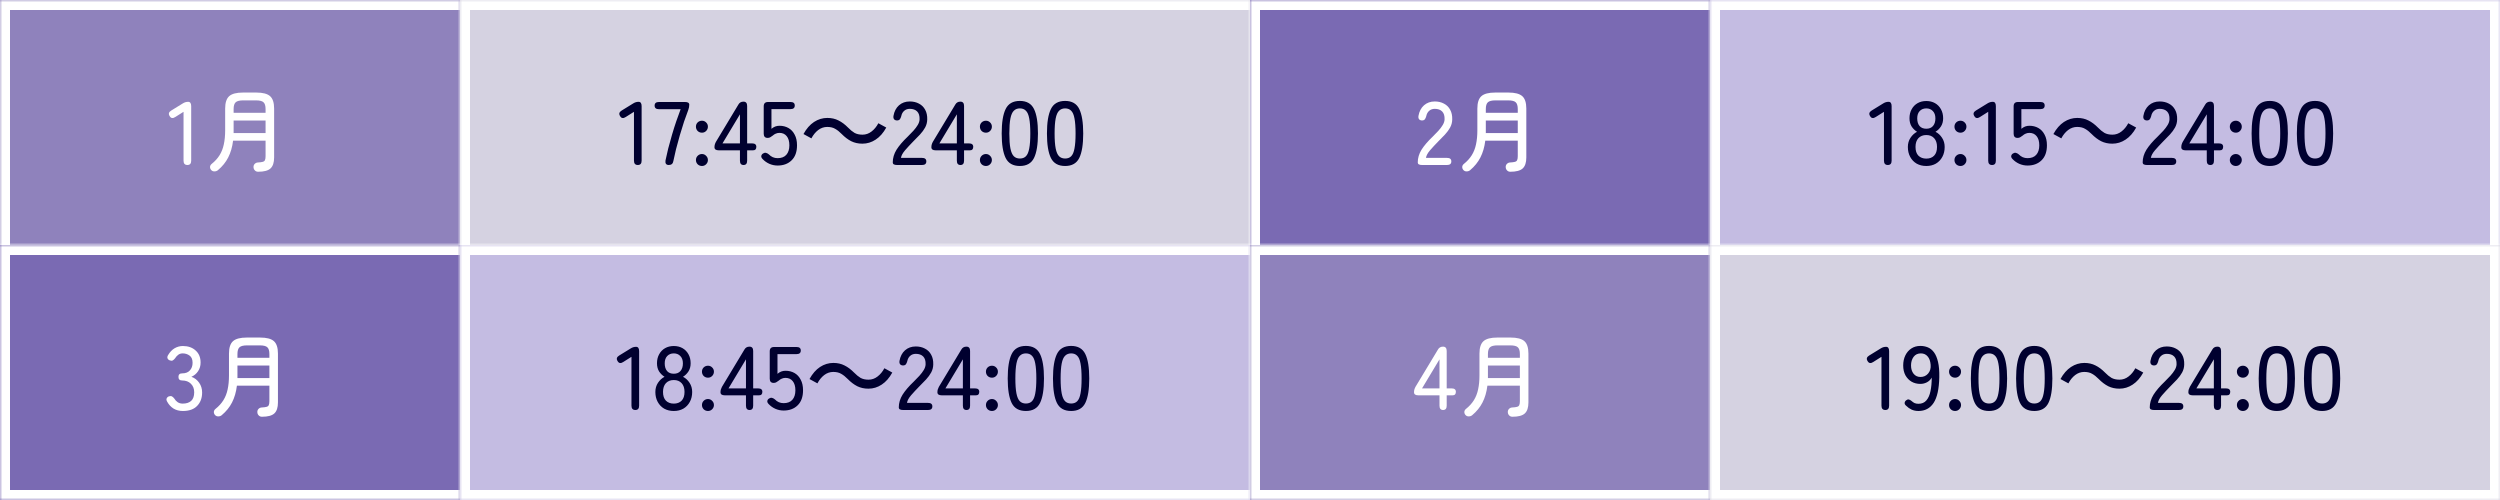 <svg width="500" height="100" viewBox="0 0 500 100" fill="none" xmlns="http://www.w3.org/2000/svg">
<rect x="0" y="0" width="500" height="100" fill="#333333" stroke="none"/>
<mask id="path-1-inside-1_3497_94245" fill="white">
<path d="M0 0H92V51H0V0Z"/>
</mask>
<path d="M0 0H92V51H0V0Z" fill="#8F82BC"/>
<path d="M0 0V-2H-2V0H0ZM0 0V2H92V0V-2H0V0ZM0 51H2V0H0H-2V51H0Z" fill="white" mask="url(#path-1-inside-1_3497_94245)"/>
<path d="M37.482 33C36.966 33 36.708 32.712 36.708 32.136V22.362L35.052 23.406C34.56 23.73 34.188 23.67 33.936 23.226C33.648 22.782 33.75 22.41 34.242 22.11L36.582 20.67C36.906 20.466 37.254 20.364 37.626 20.364C38.034 20.364 38.238 20.652 38.238 21.228V32.136C38.238 32.712 37.986 33 37.482 33ZM51.62 34.35C51.356 34.35 51.14 34.26 50.972 34.08C50.804 33.912 50.714 33.696 50.702 33.432C50.69 33.18 50.768 32.964 50.936 32.784C51.116 32.604 51.326 32.508 51.566 32.496C51.998 32.472 52.322 32.43 52.538 32.37C52.766 32.31 52.916 32.196 52.988 32.028C53.072 31.848 53.114 31.584 53.114 31.236V28.14H46.616C46.46 29.412 46.136 30.528 45.644 31.488C45.164 32.436 44.474 33.288 43.574 34.044C43.382 34.2 43.154 34.278 42.89 34.278C42.638 34.29 42.422 34.2 42.242 34.008C42.074 33.816 41.996 33.6 42.008 33.36C42.032 33.132 42.14 32.94 42.332 32.784C42.992 32.256 43.52 31.674 43.916 31.038C44.312 30.402 44.594 29.682 44.762 28.878C44.942 28.062 45.032 27.126 45.032 26.07V21.714C45.032 20.538 45.302 19.71 45.842 19.23C46.382 18.75 47.3 18.51 48.596 18.51H51.26C52.556 18.51 53.474 18.75 54.014 19.23C54.554 19.71 54.824 20.538 54.824 21.714V31.488C54.824 32.508 54.584 33.24 54.104 33.684C53.624 34.128 52.796 34.35 51.62 34.35ZM46.724 26.61H53.114V24.108H46.724V26.61ZM46.724 22.56H53.114V21.804C53.114 21.156 52.976 20.706 52.7 20.454C52.436 20.202 51.932 20.076 51.188 20.076H48.65C47.918 20.076 47.414 20.202 47.138 20.454C46.862 20.706 46.724 21.156 46.724 21.804V22.56Z" fill="white"/>
<mask id="path-4-inside-2_3497_94245" fill="white">
<path d="M92 0H250V51H92V0Z"/>
</mask>
<path d="M92 0H250V51H92V0Z" fill="#D5D2E1"/>
<path d="M92 0V-2H90V0H92ZM92 0V2H250V0V-2H92V0ZM92 51H94V0H92H90V51H92Z" fill="white" mask="url(#path-4-inside-2_3497_94245)"/>
<path d="M127.568 33C127.052 33 126.794 32.712 126.794 32.136V22.362L125.138 23.406C124.646 23.73 124.274 23.67 124.022 23.226C123.734 22.782 123.836 22.41 124.328 22.11L126.668 20.67C126.992 20.466 127.34 20.364 127.712 20.364C128.12 20.364 128.324 20.652 128.324 21.228V32.136C128.324 32.712 128.072 33 127.568 33ZM133.75 33C133.498 33 133.312 32.922 133.192 32.766C133.084 32.598 133.054 32.37 133.102 32.082C133.246 31.374 133.426 30.582 133.642 29.706C133.87 28.818 134.122 27.906 134.398 26.97C134.674 26.022 134.962 25.11 135.262 24.234C135.562 23.346 135.85 22.548 136.126 21.84H131.788C131.212 21.84 130.924 21.6 130.924 21.12C130.924 20.64 131.212 20.4 131.788 20.4H137.008C137.572 20.4 137.854 20.58 137.854 20.94C137.854 21.288 137.788 21.636 137.656 21.984C137.392 22.656 137.11 23.436 136.81 24.324C136.522 25.2 136.24 26.112 135.964 27.06C135.688 28.008 135.436 28.932 135.208 29.832C134.992 30.72 134.812 31.518 134.668 32.226C134.584 32.742 134.278 33 133.75 33ZM140.393 26.538C140.057 26.538 139.769 26.424 139.529 26.196C139.301 25.956 139.187 25.668 139.187 25.332C139.187 24.996 139.301 24.714 139.529 24.486C139.769 24.258 140.057 24.144 140.393 24.144C140.717 24.144 140.993 24.258 141.221 24.486C141.461 24.714 141.581 24.996 141.581 25.332C141.581 25.668 141.461 25.956 141.221 26.196C140.993 26.424 140.717 26.538 140.393 26.538ZM140.393 33.198C140.057 33.198 139.769 33.084 139.529 32.856C139.301 32.616 139.187 32.334 139.187 32.01C139.187 31.674 139.301 31.392 139.529 31.164C139.769 30.924 140.057 30.804 140.393 30.804C140.717 30.804 140.993 30.924 141.221 31.164C141.461 31.392 141.581 31.674 141.581 32.01C141.581 32.334 141.461 32.616 141.221 32.856C140.993 33.084 140.717 33.198 140.393 33.198ZM148.709 33C148.229 33 147.989 32.712 147.989 32.136V30.066H143.759C143.183 30.066 142.895 29.862 142.895 29.454C142.895 29.238 142.919 29.052 142.967 28.896C143.015 28.728 143.087 28.554 143.183 28.374L147.683 20.904C147.899 20.52 148.235 20.328 148.691 20.328C149.183 20.328 149.429 20.616 149.429 21.192V28.68H150.419C150.983 28.68 151.265 28.908 151.265 29.364C151.265 29.832 151.043 30.066 150.599 30.066H149.429V32.136C149.429 32.712 149.189 33 148.709 33ZM144.497 28.68H147.989V22.866L144.497 28.68ZM155.515 33.108C154.951 33.108 154.405 32.994 153.877 32.766C153.361 32.538 152.911 32.22 152.527 31.812C152.323 31.608 152.233 31.404 152.257 31.2C152.293 30.984 152.413 30.816 152.617 30.696C152.821 30.564 153.013 30.522 153.193 30.57C153.373 30.606 153.565 30.708 153.769 30.876C154.249 31.38 154.831 31.632 155.515 31.632C156.283 31.632 156.865 31.41 157.261 30.966C157.669 30.51 157.873 29.874 157.873 29.058C157.873 28.266 157.693 27.654 157.333 27.222C156.985 26.79 156.499 26.574 155.875 26.574C155.623 26.574 155.377 26.628 155.137 26.736C154.909 26.832 154.723 26.952 154.579 27.096C154.387 27.216 154.219 27.33 154.075 27.438C153.931 27.534 153.751 27.582 153.535 27.582C153.007 27.582 152.743 27.3 152.743 26.736V21.264C152.743 20.688 153.031 20.4 153.607 20.4H158.107C158.671 20.4 158.953 20.634 158.953 21.102C158.953 21.582 158.671 21.822 158.107 21.822H154.291V25.764C154.759 25.356 155.293 25.152 155.893 25.152C156.565 25.152 157.165 25.302 157.693 25.602C158.221 25.902 158.635 26.346 158.935 26.934C159.247 27.51 159.403 28.218 159.403 29.058C159.403 30.366 159.043 31.368 158.323 32.064C157.615 32.76 156.679 33.108 155.515 33.108ZM168.327 26.79C167.895 26.346 167.463 26.004 167.031 25.764C166.611 25.512 166.083 25.386 165.447 25.386C164.787 25.386 164.181 25.596 163.629 26.016C163.089 26.436 162.639 26.988 162.279 27.672L160.695 26.808C161.283 25.74 161.985 24.936 162.801 24.396C163.629 23.856 164.517 23.586 165.465 23.586C166.305 23.586 167.049 23.754 167.697 24.09C168.357 24.414 168.999 24.894 169.623 25.53C170.055 25.974 170.481 26.322 170.901 26.574C171.333 26.814 171.867 26.934 172.503 26.934C173.163 26.934 173.763 26.724 174.303 26.304C174.855 25.884 175.311 25.332 175.671 24.648L177.255 25.512C176.667 26.58 175.959 27.384 175.131 27.924C174.315 28.464 173.433 28.734 172.485 28.734C171.657 28.734 170.913 28.572 170.253 28.248C169.593 27.912 168.951 27.426 168.327 26.79ZM179.415 33C178.839 33 178.551 32.832 178.551 32.496C178.551 31.608 178.803 30.756 179.307 29.94C179.823 29.124 180.567 28.254 181.539 27.33C181.947 26.934 182.325 26.544 182.673 26.16C183.033 25.764 183.327 25.374 183.555 24.99C183.783 24.606 183.903 24.234 183.915 23.874C183.939 23.166 183.777 22.638 183.429 22.29C183.081 21.942 182.589 21.768 181.953 21.768C181.509 21.768 181.137 21.9 180.837 22.164C180.537 22.416 180.339 22.782 180.243 23.262C180.171 23.526 180.075 23.73 179.955 23.874C179.835 24.018 179.649 24.09 179.397 24.09C179.157 24.09 178.965 24.012 178.821 23.856C178.689 23.688 178.647 23.46 178.695 23.172C178.851 22.284 179.217 21.582 179.793 21.066C180.381 20.55 181.101 20.292 181.953 20.292C182.649 20.292 183.261 20.436 183.789 20.724C184.329 21 184.743 21.408 185.031 21.948C185.331 22.488 185.469 23.142 185.445 23.91C185.433 24.474 185.295 25.002 185.031 25.494C184.767 25.974 184.425 26.442 184.005 26.898C183.585 27.354 183.117 27.834 182.601 28.338C182.025 28.926 181.497 29.496 181.017 30.048C180.549 30.588 180.273 31.098 180.189 31.578H184.401C184.977 31.578 185.265 31.812 185.265 32.28C185.265 32.76 184.977 33 184.401 33H179.415ZM192.091 33C191.611 33 191.371 32.712 191.371 32.136V30.066H187.141C186.565 30.066 186.277 29.862 186.277 29.454C186.277 29.238 186.301 29.052 186.349 28.896C186.397 28.728 186.469 28.554 186.565 28.374L191.065 20.904C191.281 20.52 191.617 20.328 192.073 20.328C192.565 20.328 192.811 20.616 192.811 21.192V28.68H193.801C194.365 28.68 194.647 28.908 194.647 29.364C194.647 29.832 194.425 30.066 193.981 30.066H192.811V32.136C192.811 32.712 192.571 33 192.091 33ZM187.879 28.68H191.371V22.866L187.879 28.68ZM197.188 26.538C196.852 26.538 196.564 26.424 196.324 26.196C196.096 25.956 195.982 25.668 195.982 25.332C195.982 24.996 196.096 24.714 196.324 24.486C196.564 24.258 196.852 24.144 197.188 24.144C197.512 24.144 197.788 24.258 198.016 24.486C198.256 24.714 198.376 24.996 198.376 25.332C198.376 25.668 198.256 25.956 198.016 26.196C197.788 26.424 197.512 26.538 197.188 26.538ZM197.188 33.198C196.852 33.198 196.564 33.084 196.324 32.856C196.096 32.616 195.982 32.334 195.982 32.01C195.982 31.674 196.096 31.392 196.324 31.164C196.564 30.924 196.852 30.804 197.188 30.804C197.512 30.804 197.788 30.924 198.016 31.164C198.256 31.392 198.376 31.674 198.376 32.01C198.376 32.334 198.256 32.616 198.016 32.856C197.788 33.084 197.512 33.198 197.188 33.198ZM203.974 33.198C202.606 33.198 201.658 32.664 201.13 31.596C200.602 30.528 200.338 28.896 200.338 26.7C200.338 24.504 200.602 22.872 201.13 21.804C201.658 20.724 202.606 20.184 203.974 20.184C205.33 20.184 206.272 20.724 206.8 21.804C207.328 22.872 207.592 24.504 207.592 26.7C207.592 28.896 207.328 30.528 206.8 31.596C206.272 32.664 205.33 33.198 203.974 33.198ZM203.974 31.704C204.478 31.704 204.88 31.554 205.18 31.254C205.492 30.942 205.714 30.42 205.846 29.688C205.99 28.956 206.062 27.96 206.062 26.7C206.062 25.428 205.99 24.426 205.846 23.694C205.714 22.962 205.492 22.446 205.18 22.146C204.88 21.834 204.478 21.678 203.974 21.678C203.482 21.678 203.08 21.834 202.768 22.146C202.456 22.446 202.228 22.962 202.083 23.694C201.94 24.426 201.868 25.428 201.868 26.7C201.868 27.96 201.94 28.956 202.083 29.688C202.228 30.42 202.456 30.942 202.768 31.254C203.08 31.554 203.482 31.704 203.974 31.704ZM213.026 33.198C211.658 33.198 210.71 32.664 210.182 31.596C209.654 30.528 209.39 28.896 209.39 26.7C209.39 24.504 209.654 22.872 210.182 21.804C210.71 20.724 211.658 20.184 213.026 20.184C214.382 20.184 215.324 20.724 215.852 21.804C216.38 22.872 216.644 24.504 216.644 26.7C216.644 28.896 216.38 30.528 215.852 31.596C215.324 32.664 214.382 33.198 213.026 33.198ZM213.026 31.704C213.53 31.704 213.932 31.554 214.232 31.254C214.544 30.942 214.766 30.42 214.898 29.688C215.042 28.956 215.114 27.96 215.114 26.7C215.114 25.428 215.042 24.426 214.898 23.694C214.766 22.962 214.544 22.446 214.232 22.146C213.932 21.834 213.53 21.678 213.026 21.678C212.534 21.678 212.132 21.834 211.82 22.146C211.508 22.446 211.28 22.962 211.136 23.694C210.992 24.426 210.92 25.428 210.92 26.7C210.92 27.96 210.992 28.956 211.136 29.688C211.28 30.42 211.508 30.942 211.82 31.254C212.132 31.554 212.534 31.704 213.026 31.704Z" fill="#00002F"/>
<mask id="path-7-inside-3_3497_94245" fill="white">
<path d="M250 0H342V51H250V0Z"/>
</mask>
<path d="M250 0H342V51H250V0Z" fill="#7A6AB3"/>
<path d="M250 0V-2H248V0H250ZM250 0V2H342V0V-2H250V0ZM250 51H252V0H250H248V51H250Z" fill="white" mask="url(#path-7-inside-3_3497_94245)"/>
<path d="M284.415 33C283.839 33 283.551 32.832 283.551 32.496C283.551 31.608 283.803 30.756 284.307 29.94C284.823 29.124 285.567 28.254 286.539 27.33C286.947 26.934 287.325 26.544 287.673 26.16C288.033 25.764 288.327 25.374 288.555 24.99C288.783 24.606 288.903 24.234 288.915 23.874C288.939 23.166 288.777 22.638 288.429 22.29C288.081 21.942 287.589 21.768 286.953 21.768C286.509 21.768 286.137 21.9 285.837 22.164C285.537 22.416 285.339 22.782 285.243 23.262C285.171 23.526 285.075 23.73 284.955 23.874C284.835 24.018 284.649 24.09 284.397 24.09C284.157 24.09 283.965 24.012 283.821 23.856C283.689 23.688 283.647 23.46 283.695 23.172C283.851 22.284 284.217 21.582 284.793 21.066C285.381 20.55 286.101 20.292 286.953 20.292C287.649 20.292 288.261 20.436 288.789 20.724C289.329 21 289.743 21.408 290.031 21.948C290.331 22.488 290.469 23.142 290.445 23.91C290.433 24.474 290.295 25.002 290.031 25.494C289.767 25.974 289.425 26.442 289.005 26.898C288.585 27.354 288.117 27.834 287.601 28.338C287.025 28.926 286.497 29.496 286.017 30.048C285.549 30.588 285.273 31.098 285.189 31.578H289.401C289.977 31.578 290.265 31.812 290.265 32.28C290.265 32.76 289.977 33 289.401 33H284.415ZM302.059 34.35C301.795 34.35 301.579 34.26 301.411 34.08C301.243 33.912 301.153 33.696 301.141 33.432C301.129 33.18 301.207 32.964 301.375 32.784C301.555 32.604 301.765 32.508 302.005 32.496C302.437 32.472 302.761 32.43 302.977 32.37C303.205 32.31 303.355 32.196 303.427 32.028C303.511 31.848 303.553 31.584 303.553 31.236V28.14H297.055C296.899 29.412 296.575 30.528 296.083 31.488C295.603 32.436 294.913 33.288 294.013 34.044C293.821 34.2 293.593 34.278 293.329 34.278C293.077 34.29 292.861 34.2 292.681 34.008C292.513 33.816 292.435 33.6 292.447 33.36C292.471 33.132 292.579 32.94 292.771 32.784C293.431 32.256 293.959 31.674 294.355 31.038C294.751 30.402 295.033 29.682 295.201 28.878C295.381 28.062 295.471 27.126 295.471 26.07V21.714C295.471 20.538 295.741 19.71 296.281 19.23C296.821 18.75 297.739 18.51 299.035 18.51H301.699C302.995 18.51 303.913 18.75 304.453 19.23C304.993 19.71 305.263 20.538 305.263 21.714V31.488C305.263 32.508 305.023 33.24 304.543 33.684C304.063 34.128 303.235 34.35 302.059 34.35ZM297.163 26.61H303.553V24.108H297.163V26.61ZM297.163 22.56H303.553V21.804C303.553 21.156 303.415 20.706 303.139 20.454C302.875 20.202 302.371 20.076 301.627 20.076H299.089C298.357 20.076 297.853 20.202 297.577 20.454C297.301 20.706 297.163 21.156 297.163 21.804V22.56Z" fill="white"/>
<mask id="path-10-inside-4_3497_94245" fill="white">
<path d="M342 0H500V51H342V0Z"/>
</mask>
<path d="M342 0H500V51H342V0Z" fill="#C4BCE2"/>
<path d="M342 0V-2H340V0H342ZM500 0H502V-2H500V0ZM342 0V2H500V0V-2H342V0ZM500 0H498V51H500H502V0H500ZM342 51H344V0H342H340V51H342Z" fill="white" mask="url(#path-10-inside-4_3497_94245)"/>
<path d="M377.568 33C377.052 33 376.794 32.712 376.794 32.136V22.362L375.138 23.406C374.646 23.73 374.274 23.67 374.022 23.226C373.734 22.782 373.836 22.41 374.328 22.11L376.668 20.67C376.992 20.466 377.34 20.364 377.712 20.364C378.12 20.364 378.324 20.652 378.324 21.228V32.136C378.324 32.712 378.072 33 377.568 33ZM385.262 33.198C384.542 33.198 383.9 33.042 383.336 32.73C382.784 32.406 382.352 31.956 382.04 31.38C381.728 30.804 381.572 30.144 381.572 29.4C381.572 28.704 381.746 28.092 382.094 27.564C382.454 27.024 382.892 26.622 383.408 26.358C382.964 26.082 382.598 25.722 382.31 25.278C382.034 24.822 381.896 24.282 381.896 23.658C381.896 22.974 382.04 22.374 382.328 21.858C382.616 21.33 383.012 20.922 383.516 20.634C384.02 20.346 384.602 20.202 385.262 20.202C385.922 20.202 386.504 20.346 387.008 20.634C387.512 20.922 387.908 21.33 388.196 21.858C388.484 22.374 388.628 22.974 388.628 23.658C388.628 24.282 388.484 24.822 388.196 25.278C387.908 25.722 387.542 26.082 387.098 26.358C387.626 26.622 388.064 27.024 388.412 27.564C388.76 28.092 388.934 28.704 388.934 29.4C388.934 30.144 388.778 30.804 388.466 31.38C388.154 31.956 387.722 32.406 387.17 32.73C386.618 33.042 385.982 33.198 385.262 33.198ZM385.262 31.722C385.922 31.722 386.444 31.524 386.828 31.128C387.212 30.732 387.404 30.15 387.404 29.382C387.404 28.638 387.212 28.056 386.828 27.636C386.444 27.216 385.922 27.006 385.262 27.006C384.602 27.006 384.074 27.216 383.678 27.636C383.294 28.056 383.102 28.638 383.102 29.382C383.102 30.15 383.294 30.732 383.678 31.128C384.074 31.524 384.602 31.722 385.262 31.722ZM385.262 25.746C385.838 25.746 386.282 25.566 386.594 25.206C386.918 24.834 387.08 24.324 387.08 23.676C387.08 23.04 386.906 22.548 386.558 22.2C386.222 21.852 385.79 21.678 385.262 21.678C384.722 21.678 384.284 21.852 383.948 22.2C383.612 22.548 383.444 23.04 383.444 23.676C383.444 24.324 383.6 24.834 383.912 25.206C384.224 25.566 384.674 25.746 385.262 25.746ZM392.098 26.538C391.762 26.538 391.474 26.424 391.234 26.196C391.006 25.956 390.892 25.668 390.892 25.332C390.892 24.996 391.006 24.714 391.234 24.486C391.474 24.258 391.762 24.144 392.098 24.144C392.422 24.144 392.698 24.258 392.926 24.486C393.166 24.714 393.286 24.996 393.286 25.332C393.286 25.668 393.166 25.956 392.926 26.196C392.698 26.424 392.422 26.538 392.098 26.538ZM392.098 33.198C391.762 33.198 391.474 33.084 391.234 32.856C391.006 32.616 390.892 32.334 390.892 32.01C390.892 31.674 391.006 31.392 391.234 31.164C391.474 30.924 391.762 30.804 392.098 30.804C392.422 30.804 392.698 30.924 392.926 31.164C393.166 31.392 393.286 31.674 393.286 32.01C393.286 32.334 393.166 32.616 392.926 32.856C392.698 33.084 392.422 33.198 392.098 33.198ZM398.416 33C397.9 33 397.642 32.712 397.642 32.136V22.362L395.986 23.406C395.494 23.73 395.122 23.67 394.87 23.226C394.582 22.782 394.684 22.41 395.176 22.11L397.516 20.67C397.84 20.466 398.188 20.364 398.56 20.364C398.968 20.364 399.172 20.652 399.172 21.228V32.136C399.172 32.712 398.92 33 398.416 33ZM405.498 33.108C404.934 33.108 404.388 32.994 403.86 32.766C403.344 32.538 402.894 32.22 402.51 31.812C402.306 31.608 402.216 31.404 402.24 31.2C402.276 30.984 402.396 30.816 402.6 30.696C402.804 30.564 402.996 30.522 403.176 30.57C403.356 30.606 403.548 30.708 403.752 30.876C404.232 31.38 404.814 31.632 405.498 31.632C406.266 31.632 406.848 31.41 407.244 30.966C407.652 30.51 407.856 29.874 407.856 29.058C407.856 28.266 407.676 27.654 407.316 27.222C406.968 26.79 406.482 26.574 405.858 26.574C405.606 26.574 405.36 26.628 405.12 26.736C404.892 26.832 404.706 26.952 404.562 27.096C404.37 27.216 404.202 27.33 404.058 27.438C403.914 27.534 403.734 27.582 403.518 27.582C402.99 27.582 402.726 27.3 402.726 26.736V21.264C402.726 20.688 403.014 20.4 403.59 20.4H408.09C408.654 20.4 408.936 20.634 408.936 21.102C408.936 21.582 408.654 21.822 408.09 21.822H404.274V25.764C404.742 25.356 405.276 25.152 405.876 25.152C406.548 25.152 407.148 25.302 407.676 25.602C408.204 25.902 408.618 26.346 408.918 26.934C409.23 27.51 409.386 28.218 409.386 29.058C409.386 30.366 409.026 31.368 408.306 32.064C407.598 32.76 406.662 33.108 405.498 33.108ZM418.309 26.79C417.877 26.346 417.445 26.004 417.013 25.764C416.593 25.512 416.065 25.386 415.429 25.386C414.769 25.386 414.163 25.596 413.611 26.016C413.071 26.436 412.621 26.988 412.261 27.672L410.677 26.808C411.265 25.74 411.967 24.936 412.783 24.396C413.611 23.856 414.499 23.586 415.447 23.586C416.287 23.586 417.031 23.754 417.679 24.09C418.339 24.414 418.981 24.894 419.605 25.53C420.037 25.974 420.463 26.322 420.883 26.574C421.315 26.814 421.849 26.934 422.485 26.934C423.145 26.934 423.745 26.724 424.285 26.304C424.837 25.884 425.293 25.332 425.653 24.648L427.237 25.512C426.649 26.58 425.941 27.384 425.113 27.924C424.297 28.464 423.415 28.734 422.467 28.734C421.639 28.734 420.895 28.572 420.235 28.248C419.575 27.912 418.933 27.426 418.309 26.79ZM429.397 33C428.821 33 428.533 32.832 428.533 32.496C428.533 31.608 428.785 30.756 429.289 29.94C429.805 29.124 430.549 28.254 431.521 27.33C431.929 26.934 432.307 26.544 432.655 26.16C433.015 25.764 433.309 25.374 433.537 24.99C433.765 24.606 433.885 24.234 433.897 23.874C433.921 23.166 433.759 22.638 433.411 22.29C433.063 21.942 432.571 21.768 431.935 21.768C431.491 21.768 431.119 21.9 430.819 22.164C430.519 22.416 430.321 22.782 430.225 23.262C430.153 23.526 430.057 23.73 429.937 23.874C429.817 24.018 429.631 24.09 429.379 24.09C429.139 24.09 428.947 24.012 428.803 23.856C428.671 23.688 428.629 23.46 428.677 23.172C428.833 22.284 429.199 21.582 429.775 21.066C430.363 20.55 431.083 20.292 431.935 20.292C432.631 20.292 433.243 20.436 433.771 20.724C434.311 21 434.725 21.408 435.013 21.948C435.313 22.488 435.451 23.142 435.427 23.91C435.415 24.474 435.277 25.002 435.013 25.494C434.749 25.974 434.407 26.442 433.987 26.898C433.567 27.354 433.099 27.834 432.583 28.338C432.007 28.926 431.479 29.496 430.999 30.048C430.531 30.588 430.255 31.098 430.171 31.578H434.383C434.959 31.578 435.247 31.812 435.247 32.28C435.247 32.76 434.959 33 434.383 33H429.397ZM442.074 33C441.594 33 441.354 32.712 441.354 32.136V30.066H437.124C436.548 30.066 436.26 29.862 436.26 29.454C436.26 29.238 436.284 29.052 436.332 28.896C436.38 28.728 436.452 28.554 436.548 28.374L441.048 20.904C441.264 20.52 441.6 20.328 442.056 20.328C442.548 20.328 442.794 20.616 442.794 21.192V28.68H443.784C444.348 28.68 444.63 28.908 444.63 29.364C444.63 29.832 444.408 30.066 443.964 30.066H442.794V32.136C442.794 32.712 442.554 33 442.074 33ZM437.862 28.68H441.354V22.866L437.862 28.68ZM447.17 26.538C446.834 26.538 446.546 26.424 446.306 26.196C446.078 25.956 445.964 25.668 445.964 25.332C445.964 24.996 446.078 24.714 446.306 24.486C446.546 24.258 446.834 24.144 447.17 24.144C447.494 24.144 447.77 24.258 447.998 24.486C448.238 24.714 448.358 24.996 448.358 25.332C448.358 25.668 448.238 25.956 447.998 26.196C447.77 26.424 447.494 26.538 447.17 26.538ZM447.17 33.198C446.834 33.198 446.546 33.084 446.306 32.856C446.078 32.616 445.964 32.334 445.964 32.01C445.964 31.674 446.078 31.392 446.306 31.164C446.546 30.924 446.834 30.804 447.17 30.804C447.494 30.804 447.77 30.924 447.998 31.164C448.238 31.392 448.358 31.674 448.358 32.01C448.358 32.334 448.238 32.616 447.998 32.856C447.77 33.084 447.494 33.198 447.17 33.198ZM453.956 33.198C452.588 33.198 451.64 32.664 451.112 31.596C450.584 30.528 450.32 28.896 450.32 26.7C450.32 24.504 450.584 22.872 451.112 21.804C451.64 20.724 452.588 20.184 453.956 20.184C455.312 20.184 456.254 20.724 456.782 21.804C457.31 22.872 457.574 24.504 457.574 26.7C457.574 28.896 457.31 30.528 456.782 31.596C456.254 32.664 455.312 33.198 453.956 33.198ZM453.956 31.704C454.46 31.704 454.862 31.554 455.162 31.254C455.474 30.942 455.696 30.42 455.828 29.688C455.972 28.956 456.044 27.96 456.044 26.7C456.044 25.428 455.972 24.426 455.828 23.694C455.696 22.962 455.474 22.446 455.162 22.146C454.862 21.834 454.46 21.678 453.956 21.678C453.464 21.678 453.062 21.834 452.75 22.146C452.438 22.446 452.21 22.962 452.066 23.694C451.922 24.426 451.85 25.428 451.85 26.7C451.85 27.96 451.922 28.956 452.066 29.688C452.21 30.42 452.438 30.942 452.75 31.254C453.062 31.554 453.464 31.704 453.956 31.704ZM463.009 33.198C461.641 33.198 460.693 32.664 460.165 31.596C459.637 30.528 459.373 28.896 459.373 26.7C459.373 24.504 459.637 22.872 460.165 21.804C460.693 20.724 461.641 20.184 463.009 20.184C464.365 20.184 465.307 20.724 465.835 21.804C466.363 22.872 466.627 24.504 466.627 26.7C466.627 28.896 466.363 30.528 465.835 31.596C465.307 32.664 464.365 33.198 463.009 33.198ZM463.009 31.704C463.513 31.704 463.915 31.554 464.215 31.254C464.527 30.942 464.749 30.42 464.881 29.688C465.025 28.956 465.097 27.96 465.097 26.7C465.097 25.428 465.025 24.426 464.881 23.694C464.749 22.962 464.527 22.446 464.215 22.146C463.915 21.834 463.513 21.678 463.009 21.678C462.517 21.678 462.115 21.834 461.803 22.146C461.491 22.446 461.263 22.962 461.119 23.694C460.975 24.426 460.903 25.428 460.903 26.7C460.903 27.96 460.975 28.956 461.119 29.688C461.263 30.42 461.491 30.942 461.803 31.254C462.115 31.554 462.517 31.704 463.009 31.704Z" fill="#00002F"/>
<mask id="path-13-inside-5_3497_94245" fill="white">
<path d="M0 49H92V100H0V49Z"/>
</mask>
<path d="M0 49H92V100H0V49Z" fill="#7A6AB3"/>
<path d="M0 49V47H-2V49H0ZM0 100H-2V102H0V100ZM0 49V51H92V49V47H0V49ZM92 100V98H0V100V102H92V100ZM0 100H2V49H0H-2V100H0Z" fill="white" mask="url(#path-13-inside-5_3497_94245)"/>
<path d="M36.573 82.198C35.865 82.198 35.241 82.036 34.701 81.712C34.173 81.376 33.753 80.92 33.441 80.344C33.285 80.08 33.249 79.858 33.333 79.678C33.417 79.486 33.573 79.348 33.801 79.264C34.041 79.192 34.239 79.198 34.395 79.282C34.551 79.366 34.707 79.51 34.863 79.714C35.031 80.002 35.253 80.242 35.529 80.434C35.817 80.626 36.153 80.722 36.537 80.722C37.257 80.722 37.821 80.542 38.229 80.182C38.637 79.81 38.841 79.234 38.841 78.454C38.841 77.746 38.619 77.176 38.175 76.744C37.743 76.312 37.161 76.096 36.429 76.096C35.937 76.096 35.691 75.856 35.691 75.376C35.691 74.908 35.937 74.674 36.429 74.674C37.113 74.674 37.629 74.476 37.977 74.08C38.337 73.684 38.517 73.18 38.517 72.568C38.517 71.884 38.313 71.398 37.905 71.11C37.509 70.822 37.053 70.678 36.537 70.678C36.189 70.678 35.889 70.774 35.637 70.966C35.385 71.158 35.175 71.392 35.007 71.668C34.851 71.872 34.689 72.016 34.521 72.1C34.365 72.172 34.167 72.16 33.927 72.064C33.699 71.968 33.555 71.824 33.495 71.632C33.435 71.44 33.483 71.224 33.639 70.984C33.987 70.396 34.413 69.952 34.917 69.652C35.433 69.352 35.985 69.202 36.573 69.202C37.629 69.202 38.481 69.502 39.129 70.102C39.789 70.69 40.119 71.494 40.119 72.514C40.119 73.162 39.951 73.738 39.615 74.242C39.279 74.746 38.835 75.118 38.283 75.358C38.919 75.586 39.435 75.982 39.831 76.546C40.227 77.11 40.425 77.764 40.425 78.508C40.425 79.6 40.095 80.488 39.435 81.172C38.787 81.856 37.833 82.198 36.573 82.198ZM52.385 83.35C52.121 83.35 51.905 83.26 51.737 83.08C51.569 82.912 51.479 82.696 51.467 82.432C51.455 82.18 51.533 81.964 51.701 81.784C51.881 81.604 52.091 81.508 52.331 81.496C52.763 81.472 53.087 81.43 53.303 81.37C53.531 81.31 53.681 81.196 53.753 81.028C53.837 80.848 53.879 80.584 53.879 80.236V77.14H47.381C47.225 78.412 46.901 79.528 46.409 80.488C45.929 81.436 45.239 82.288 44.339 83.044C44.147 83.2 43.919 83.278 43.655 83.278C43.403 83.29 43.187 83.2 43.007 83.008C42.839 82.816 42.761 82.6 42.773 82.36C42.797 82.132 42.905 81.94 43.097 81.784C43.757 81.256 44.285 80.674 44.681 80.038C45.077 79.402 45.359 78.682 45.527 77.878C45.707 77.062 45.797 76.126 45.797 75.07V70.714C45.797 69.538 46.067 68.71 46.607 68.23C47.147 67.75 48.065 67.51 49.361 67.51H52.025C53.321 67.51 54.239 67.75 54.779 68.23C55.319 68.71 55.589 69.538 55.589 70.714V80.488C55.589 81.508 55.349 82.24 54.869 82.684C54.389 83.128 53.561 83.35 52.385 83.35ZM47.489 75.61H53.879V73.108H47.489V75.61ZM47.489 71.56H53.879V70.804C53.879 70.156 53.741 69.706 53.465 69.454C53.201 69.202 52.697 69.076 51.953 69.076H49.415C48.683 69.076 48.179 69.202 47.903 69.454C47.627 69.706 47.489 70.156 47.489 70.804V71.56Z" fill="white"/>
<mask id="path-16-inside-6_3497_94245" fill="white">
<path d="M92 49H250V100H92V49Z"/>
</mask>
<path d="M92 49H250V100H92V49Z" fill="#C4BCE2"/>
<path d="M92 49V47H90V49H92ZM92 100H90V102H92V100ZM92 49V51H250V49V47H92V49ZM250 100V98H92V100V102H250V100ZM92 100H94V49H92H90V100H92Z" fill="white" mask="url(#path-16-inside-6_3497_94245)"/>
<path d="M127.068 82C126.552 82 126.294 81.712 126.294 81.136V71.362L124.638 72.406C124.146 72.73 123.774 72.67 123.522 72.226C123.234 71.782 123.336 71.41 123.828 71.11L126.168 69.67C126.492 69.466 126.84 69.364 127.212 69.364C127.62 69.364 127.824 69.652 127.824 70.228V81.136C127.824 81.712 127.572 82 127.068 82ZM134.762 82.198C134.042 82.198 133.4 82.042 132.836 81.73C132.284 81.406 131.852 80.956 131.54 80.38C131.228 79.804 131.072 79.144 131.072 78.4C131.072 77.704 131.246 77.092 131.594 76.564C131.954 76.024 132.392 75.622 132.908 75.358C132.464 75.082 132.098 74.722 131.81 74.278C131.534 73.822 131.396 73.282 131.396 72.658C131.396 71.974 131.54 71.374 131.828 70.858C132.116 70.33 132.512 69.922 133.016 69.634C133.52 69.346 134.102 69.202 134.762 69.202C135.422 69.202 136.004 69.346 136.508 69.634C137.012 69.922 137.408 70.33 137.696 70.858C137.984 71.374 138.128 71.974 138.128 72.658C138.128 73.282 137.984 73.822 137.696 74.278C137.408 74.722 137.042 75.082 136.598 75.358C137.126 75.622 137.564 76.024 137.912 76.564C138.26 77.092 138.434 77.704 138.434 78.4C138.434 79.144 138.278 79.804 137.966 80.38C137.654 80.956 137.222 81.406 136.67 81.73C136.118 82.042 135.482 82.198 134.762 82.198ZM134.762 80.722C135.422 80.722 135.944 80.524 136.328 80.128C136.712 79.732 136.904 79.15 136.904 78.382C136.904 77.638 136.712 77.056 136.328 76.636C135.944 76.216 135.422 76.006 134.762 76.006C134.102 76.006 133.574 76.216 133.178 76.636C132.794 77.056 132.602 77.638 132.602 78.382C132.602 79.15 132.794 79.732 133.178 80.128C133.574 80.524 134.102 80.722 134.762 80.722ZM134.762 74.746C135.338 74.746 135.782 74.566 136.094 74.206C136.418 73.834 136.58 73.324 136.58 72.676C136.58 72.04 136.406 71.548 136.058 71.2C135.722 70.852 135.29 70.678 134.762 70.678C134.222 70.678 133.784 70.852 133.448 71.2C133.112 71.548 132.944 72.04 132.944 72.676C132.944 73.324 133.1 73.834 133.412 74.206C133.724 74.566 134.174 74.746 134.762 74.746ZM141.598 75.538C141.262 75.538 140.974 75.424 140.734 75.196C140.506 74.956 140.392 74.668 140.392 74.332C140.392 73.996 140.506 73.714 140.734 73.486C140.974 73.258 141.262 73.144 141.598 73.144C141.922 73.144 142.198 73.258 142.426 73.486C142.666 73.714 142.786 73.996 142.786 74.332C142.786 74.668 142.666 74.956 142.426 75.196C142.198 75.424 141.922 75.538 141.598 75.538ZM141.598 82.198C141.262 82.198 140.974 82.084 140.734 81.856C140.506 81.616 140.392 81.334 140.392 81.01C140.392 80.674 140.506 80.392 140.734 80.164C140.974 79.924 141.262 79.804 141.598 79.804C141.922 79.804 142.198 79.924 142.426 80.164C142.666 80.392 142.786 80.674 142.786 81.01C142.786 81.334 142.666 81.616 142.426 81.856C142.198 82.084 141.922 82.198 141.598 82.198ZM149.914 82C149.434 82 149.194 81.712 149.194 81.136V79.066H144.964C144.388 79.066 144.1 78.862 144.1 78.454C144.1 78.238 144.124 78.052 144.172 77.896C144.22 77.728 144.292 77.554 144.388 77.374L148.888 69.904C149.104 69.52 149.44 69.328 149.896 69.328C150.388 69.328 150.634 69.616 150.634 70.192V77.68H151.624C152.188 77.68 152.47 77.908 152.47 78.364C152.47 78.832 152.248 79.066 151.804 79.066H150.634V81.136C150.634 81.712 150.394 82 149.914 82ZM145.702 77.68H149.194V71.866L145.702 77.68ZM156.72 82.108C156.156 82.108 155.61 81.994 155.082 81.766C154.566 81.538 154.116 81.22 153.732 80.812C153.528 80.608 153.438 80.404 153.462 80.2C153.498 79.984 153.618 79.816 153.822 79.696C154.026 79.564 154.218 79.522 154.398 79.57C154.578 79.606 154.77 79.708 154.974 79.876C155.454 80.38 156.036 80.632 156.72 80.632C157.488 80.632 158.07 80.41 158.466 79.966C158.874 79.51 159.078 78.874 159.078 78.058C159.078 77.266 158.898 76.654 158.538 76.222C158.19 75.79 157.704 75.574 157.08 75.574C156.828 75.574 156.582 75.628 156.342 75.736C156.114 75.832 155.928 75.952 155.784 76.096C155.592 76.216 155.424 76.33 155.28 76.438C155.136 76.534 154.956 76.582 154.74 76.582C154.212 76.582 153.948 76.3 153.948 75.736V70.264C153.948 69.688 154.236 69.4 154.812 69.4H159.312C159.876 69.4 160.158 69.634 160.158 70.102C160.158 70.582 159.876 70.822 159.312 70.822H155.496V74.764C155.964 74.356 156.498 74.152 157.098 74.152C157.77 74.152 158.37 74.302 158.898 74.602C159.426 74.902 159.84 75.346 160.14 75.934C160.452 76.51 160.608 77.218 160.608 78.058C160.608 79.366 160.248 80.368 159.528 81.064C158.82 81.76 157.884 82.108 156.72 82.108ZM169.532 75.79C169.1 75.346 168.668 75.004 168.236 74.764C167.816 74.512 167.288 74.386 166.652 74.386C165.992 74.386 165.386 74.596 164.834 75.016C164.294 75.436 163.844 75.988 163.484 76.672L161.9 75.808C162.488 74.74 163.19 73.936 164.006 73.396C164.834 72.856 165.722 72.586 166.67 72.586C167.51 72.586 168.254 72.754 168.902 73.09C169.562 73.414 170.204 73.894 170.828 74.53C171.26 74.974 171.686 75.322 172.106 75.574C172.538 75.814 173.072 75.934 173.708 75.934C174.368 75.934 174.968 75.724 175.508 75.304C176.06 74.884 176.516 74.332 176.876 73.648L178.46 74.512C177.872 75.58 177.164 76.384 176.336 76.924C175.52 77.464 174.638 77.734 173.69 77.734C172.862 77.734 172.118 77.572 171.458 77.248C170.798 76.912 170.156 76.426 169.532 75.79ZM180.62 82C180.044 82 179.756 81.832 179.756 81.496C179.756 80.608 180.008 79.756 180.512 78.94C181.028 78.124 181.772 77.254 182.744 76.33C183.152 75.934 183.53 75.544 183.878 75.16C184.238 74.764 184.532 74.374 184.76 73.99C184.988 73.606 185.108 73.234 185.12 72.874C185.144 72.166 184.982 71.638 184.634 71.29C184.286 70.942 183.794 70.768 183.158 70.768C182.714 70.768 182.342 70.9 182.042 71.164C181.742 71.416 181.544 71.782 181.448 72.262C181.376 72.526 181.28 72.73 181.16 72.874C181.04 73.018 180.854 73.09 180.602 73.09C180.362 73.09 180.17 73.012 180.026 72.856C179.894 72.688 179.852 72.46 179.9 72.172C180.056 71.284 180.422 70.582 180.998 70.066C181.586 69.55 182.306 69.292 183.158 69.292C183.854 69.292 184.466 69.436 184.994 69.724C185.534 70 185.948 70.408 186.236 70.948C186.536 71.488 186.674 72.142 186.65 72.91C186.638 73.474 186.5 74.002 186.236 74.494C185.972 74.974 185.63 75.442 185.21 75.898C184.79 76.354 184.322 76.834 183.806 77.338C183.23 77.926 182.702 78.496 182.222 79.048C181.754 79.588 181.478 80.098 181.394 80.578H185.606C186.182 80.578 186.47 80.812 186.47 81.28C186.47 81.76 186.182 82 185.606 82H180.62ZM193.296 82C192.816 82 192.576 81.712 192.576 81.136V79.066H188.346C187.77 79.066 187.482 78.862 187.482 78.454C187.482 78.238 187.506 78.052 187.554 77.896C187.602 77.728 187.674 77.554 187.77 77.374L192.27 69.904C192.486 69.52 192.822 69.328 193.278 69.328C193.77 69.328 194.016 69.616 194.016 70.192V77.68H195.006C195.57 77.68 195.852 77.908 195.852 78.364C195.852 78.832 195.63 79.066 195.186 79.066H194.016V81.136C194.016 81.712 193.776 82 193.296 82ZM189.084 77.68H192.576V71.866L189.084 77.68ZM198.393 75.538C198.057 75.538 197.769 75.424 197.529 75.196C197.301 74.956 197.187 74.668 197.187 74.332C197.187 73.996 197.301 73.714 197.529 73.486C197.769 73.258 198.057 73.144 198.393 73.144C198.717 73.144 198.993 73.258 199.221 73.486C199.461 73.714 199.581 73.996 199.581 74.332C199.581 74.668 199.461 74.956 199.221 75.196C198.993 75.424 198.717 75.538 198.393 75.538ZM198.393 82.198C198.057 82.198 197.769 82.084 197.529 81.856C197.301 81.616 197.187 81.334 197.187 81.01C197.187 80.674 197.301 80.392 197.529 80.164C197.769 79.924 198.057 79.804 198.393 79.804C198.717 79.804 198.993 79.924 199.221 80.164C199.461 80.392 199.581 80.674 199.581 81.01C199.581 81.334 199.461 81.616 199.221 81.856C198.993 82.084 198.717 82.198 198.393 82.198ZM205.179 82.198C203.811 82.198 202.863 81.664 202.335 80.596C201.807 79.528 201.543 77.896 201.543 75.7C201.543 73.504 201.807 71.872 202.335 70.804C202.863 69.724 203.811 69.184 205.179 69.184C206.535 69.184 207.477 69.724 208.005 70.804C208.533 71.872 208.797 73.504 208.797 75.7C208.797 77.896 208.533 79.528 208.005 80.596C207.477 81.664 206.535 82.198 205.179 82.198ZM205.179 80.704C205.683 80.704 206.085 80.554 206.385 80.254C206.697 79.942 206.919 79.42 207.051 78.688C207.195 77.956 207.267 76.96 207.267 75.7C207.267 74.428 207.195 73.426 207.051 72.694C206.919 71.962 206.697 71.446 206.385 71.146C206.085 70.834 205.683 70.678 205.179 70.678C204.687 70.678 204.285 70.834 203.973 71.146C203.661 71.446 203.433 71.962 203.289 72.694C203.145 73.426 203.073 74.428 203.073 75.7C203.073 76.96 203.145 77.956 203.289 78.688C203.433 79.42 203.661 79.942 203.973 80.254C204.285 80.554 204.687 80.704 205.179 80.704ZM214.231 82.198C212.863 82.198 211.915 81.664 211.387 80.596C210.859 79.528 210.595 77.896 210.595 75.7C210.595 73.504 210.859 71.872 211.387 70.804C211.915 69.724 212.863 69.184 214.231 69.184C215.587 69.184 216.529 69.724 217.057 70.804C217.585 71.872 217.849 73.504 217.849 75.7C217.849 77.896 217.585 79.528 217.057 80.596C216.529 81.664 215.587 82.198 214.231 82.198ZM214.231 80.704C214.735 80.704 215.137 80.554 215.437 80.254C215.749 79.942 215.971 79.42 216.103 78.688C216.247 77.956 216.319 76.96 216.319 75.7C216.319 74.428 216.247 73.426 216.103 72.694C215.971 71.962 215.749 71.446 215.437 71.146C215.137 70.834 214.735 70.678 214.231 70.678C213.739 70.678 213.337 70.834 213.025 71.146C212.713 71.446 212.485 71.962 212.341 72.694C212.197 73.426 212.125 74.428 212.125 75.7C212.125 76.96 212.197 77.956 212.341 78.688C212.485 79.42 212.713 79.942 213.025 80.254C213.337 80.554 213.739 80.704 214.231 80.704Z" fill="#00002F"/>
<mask id="path-19-inside-7_3497_94245" fill="white">
<path d="M250 49H342V100H250V49Z"/>
</mask>
<path d="M250 49H342V100H250V49Z" fill="#8F82BC"/>
<path d="M250 49V47H248V49H250ZM250 100H248V102H250V100ZM250 49V51H342V49V47H250V49ZM342 100V98H250V100V102H342V100ZM250 100H252V49H250H248V100H250Z" fill="white" mask="url(#path-19-inside-7_3497_94245)"/>
<path d="M288.619 82C288.139 82 287.899 81.712 287.899 81.136V79.066H283.669C283.093 79.066 282.805 78.862 282.805 78.454C282.805 78.238 282.829 78.052 282.877 77.896C282.925 77.728 282.997 77.554 283.093 77.374L287.593 69.904C287.809 69.52 288.145 69.328 288.601 69.328C289.093 69.328 289.339 69.616 289.339 70.192V77.68H290.329C290.893 77.68 291.175 77.908 291.175 78.364C291.175 78.832 290.953 79.066 290.509 79.066H289.339V81.136C289.339 81.712 289.099 82 288.619 82ZM284.407 77.68H287.899V71.866L284.407 77.68ZM302.481 83.35C302.217 83.35 302.001 83.26 301.833 83.08C301.665 82.912 301.575 82.696 301.563 82.432C301.551 82.18 301.629 81.964 301.797 81.784C301.977 81.604 302.187 81.508 302.427 81.496C302.859 81.472 303.183 81.43 303.399 81.37C303.627 81.31 303.777 81.196 303.849 81.028C303.933 80.848 303.975 80.584 303.975 80.236V77.14H297.477C297.321 78.412 296.997 79.528 296.505 80.488C296.025 81.436 295.335 82.288 294.435 83.044C294.243 83.2 294.015 83.278 293.751 83.278C293.499 83.29 293.283 83.2 293.103 83.008C292.935 82.816 292.857 82.6 292.869 82.36C292.893 82.132 293.001 81.94 293.193 81.784C293.853 81.256 294.381 80.674 294.777 80.038C295.173 79.402 295.455 78.682 295.623 77.878C295.803 77.062 295.893 76.126 295.893 75.07V70.714C295.893 69.538 296.163 68.71 296.703 68.23C297.243 67.75 298.161 67.51 299.457 67.51H302.121C303.417 67.51 304.335 67.75 304.875 68.23C305.415 68.71 305.685 69.538 305.685 70.714V80.488C305.685 81.508 305.445 82.24 304.965 82.684C304.485 83.128 303.657 83.35 302.481 83.35ZM297.585 75.61H303.975V73.108H297.585V75.61ZM297.585 71.56H303.975V70.804C303.975 70.156 303.837 69.706 303.561 69.454C303.297 69.202 302.793 69.076 302.049 69.076H299.511C298.779 69.076 298.275 69.202 297.999 69.454C297.723 69.706 297.585 70.156 297.585 70.804V71.56Z" fill="white"/>
<mask id="path-22-inside-8_3497_94245" fill="white">
<path d="M342 49H500V100H342V49Z"/>
</mask>
<path d="M342 49H500V100H342V49Z" fill="#D5D2E1"/>
<path d="M342 49V47H340V49H342ZM500 49H502V47H500V49ZM500 100V102H502V100H500ZM342 100H340V102H342V100ZM342 49V51H500V49V47H342V49ZM500 49H498V100H500H502V49H500ZM500 100V98H342V100V102H500V100ZM342 100H344V49H342H340V100H342Z" fill="white" mask="url(#path-22-inside-8_3497_94245)"/>
<path d="M377.068 82C376.552 82 376.294 81.712 376.294 81.136V71.362L374.638 72.406C374.146 72.73 373.774 72.67 373.522 72.226C373.234 71.782 373.336 71.41 373.828 71.11L376.168 69.67C376.492 69.466 376.84 69.364 377.212 69.364C377.62 69.364 377.824 69.652 377.824 70.228V81.136C377.824 81.712 377.572 82 377.068 82ZM383.682 82.198C383.202 82.198 382.752 82.108 382.332 81.928C381.924 81.736 381.558 81.478 381.234 81.154C381.018 80.974 380.916 80.788 380.928 80.596C380.94 80.392 381.036 80.218 381.216 80.074C381.408 79.918 381.588 79.858 381.756 79.894C381.924 79.93 382.104 80.026 382.296 80.182C382.488 80.362 382.692 80.506 382.908 80.614C383.136 80.71 383.394 80.758 383.682 80.758C384.354 80.758 384.882 80.536 385.266 80.092C385.662 79.636 385.938 79.018 386.094 78.238C386.262 77.446 386.346 76.54 386.346 75.52C386.13 75.916 385.812 76.228 385.392 76.456C384.984 76.672 384.54 76.78 384.06 76.78C383.424 76.78 382.848 76.636 382.332 76.348C381.816 76.048 381.402 75.622 381.09 75.07C380.79 74.518 380.64 73.858 380.64 73.09C380.64 72.334 380.784 71.662 381.072 71.074C381.36 70.486 381.762 70.024 382.278 69.688C382.794 69.352 383.394 69.184 384.078 69.184C384.606 69.184 385.104 69.28 385.572 69.472C386.04 69.664 386.448 69.994 386.796 70.462C387.144 70.93 387.414 71.572 387.606 72.388C387.798 73.192 387.882 74.212 387.858 75.448C387.81 77.788 387.432 79.498 386.724 80.578C386.016 81.658 385.002 82.198 383.682 82.198ZM384.096 75.394C384.72 75.394 385.23 75.166 385.626 74.71C386.022 74.242 386.19 73.66 386.13 72.964C386.07 72.22 385.866 71.656 385.518 71.272C385.182 70.876 384.732 70.678 384.168 70.678C383.544 70.678 383.058 70.912 382.71 71.38C382.374 71.848 382.206 72.418 382.206 73.09C382.206 73.774 382.38 74.332 382.728 74.764C383.076 75.184 383.532 75.394 384.096 75.394ZM391.018 75.538C390.682 75.538 390.394 75.424 390.154 75.196C389.926 74.956 389.812 74.668 389.812 74.332C389.812 73.996 389.926 73.714 390.154 73.486C390.394 73.258 390.682 73.144 391.018 73.144C391.342 73.144 391.618 73.258 391.846 73.486C392.086 73.714 392.206 73.996 392.206 74.332C392.206 74.668 392.086 74.956 391.846 75.196C391.618 75.424 391.342 75.538 391.018 75.538ZM391.018 82.198C390.682 82.198 390.394 82.084 390.154 81.856C389.926 81.616 389.812 81.334 389.812 81.01C389.812 80.674 389.926 80.392 390.154 80.164C390.394 79.924 390.682 79.804 391.018 79.804C391.342 79.804 391.618 79.924 391.846 80.164C392.086 80.392 392.206 80.674 392.206 81.01C392.206 81.334 392.086 81.616 391.846 81.856C391.618 82.084 391.342 82.198 391.018 82.198ZM397.804 82.198C396.436 82.198 395.488 81.664 394.96 80.596C394.432 79.528 394.168 77.896 394.168 75.7C394.168 73.504 394.432 71.872 394.96 70.804C395.488 69.724 396.436 69.184 397.804 69.184C399.16 69.184 400.102 69.724 400.63 70.804C401.158 71.872 401.422 73.504 401.422 75.7C401.422 77.896 401.158 79.528 400.63 80.596C400.102 81.664 399.16 82.198 397.804 82.198ZM397.804 80.704C398.308 80.704 398.71 80.554 399.01 80.254C399.322 79.942 399.544 79.42 399.676 78.688C399.82 77.956 399.892 76.96 399.892 75.7C399.892 74.428 399.82 73.426 399.676 72.694C399.544 71.962 399.322 71.446 399.01 71.146C398.71 70.834 398.308 70.678 397.804 70.678C397.312 70.678 396.91 70.834 396.598 71.146C396.286 71.446 396.058 71.962 395.914 72.694C395.77 73.426 395.698 74.428 395.698 75.7C395.698 76.96 395.77 77.956 395.914 78.688C396.058 79.42 396.286 79.942 396.598 80.254C396.91 80.554 397.312 80.704 397.804 80.704ZM406.856 82.198C405.488 82.198 404.54 81.664 404.012 80.596C403.484 79.528 403.22 77.896 403.22 75.7C403.22 73.504 403.484 71.872 404.012 70.804C404.54 69.724 405.488 69.184 406.856 69.184C408.212 69.184 409.154 69.724 409.682 70.804C410.21 71.872 410.474 73.504 410.474 75.7C410.474 77.896 410.21 79.528 409.682 80.596C409.154 81.664 408.212 82.198 406.856 82.198ZM406.856 80.704C407.36 80.704 407.762 80.554 408.062 80.254C408.374 79.942 408.596 79.42 408.728 78.688C408.872 77.956 408.944 76.96 408.944 75.7C408.944 74.428 408.872 73.426 408.728 72.694C408.596 71.962 408.374 71.446 408.062 71.146C407.762 70.834 407.36 70.678 406.856 70.678C406.364 70.678 405.962 70.834 405.65 71.146C405.338 71.446 405.11 71.962 404.966 72.694C404.822 73.426 404.75 74.428 404.75 75.7C404.75 76.96 404.822 77.956 404.966 78.688C405.11 79.42 405.338 79.942 405.65 80.254C405.962 80.554 406.364 80.704 406.856 80.704ZM419.725 75.79C419.293 75.346 418.861 75.004 418.429 74.764C418.009 74.512 417.481 74.386 416.845 74.386C416.185 74.386 415.579 74.596 415.027 75.016C414.487 75.436 414.037 75.988 413.677 76.672L412.093 75.808C412.681 74.74 413.383 73.936 414.199 73.396C415.027 72.856 415.915 72.586 416.863 72.586C417.703 72.586 418.447 72.754 419.095 73.09C419.755 73.414 420.397 73.894 421.021 74.53C421.453 74.974 421.879 75.322 422.299 75.574C422.731 75.814 423.265 75.934 423.901 75.934C424.561 75.934 425.161 75.724 425.701 75.304C426.253 74.884 426.709 74.332 427.069 73.648L428.653 74.512C428.065 75.58 427.357 76.384 426.529 76.924C425.713 77.464 424.831 77.734 423.883 77.734C423.055 77.734 422.311 77.572 421.651 77.248C420.991 76.912 420.349 76.426 419.725 75.79ZM430.813 82C430.237 82 429.949 81.832 429.949 81.496C429.949 80.608 430.201 79.756 430.705 78.94C431.221 78.124 431.965 77.254 432.937 76.33C433.345 75.934 433.723 75.544 434.071 75.16C434.431 74.764 434.725 74.374 434.953 73.99C435.181 73.606 435.301 73.234 435.313 72.874C435.337 72.166 435.175 71.638 434.827 71.29C434.479 70.942 433.987 70.768 433.351 70.768C432.907 70.768 432.535 70.9 432.235 71.164C431.935 71.416 431.737 71.782 431.641 72.262C431.569 72.526 431.473 72.73 431.353 72.874C431.233 73.018 431.047 73.09 430.795 73.09C430.555 73.09 430.363 73.012 430.219 72.856C430.087 72.688 430.045 72.46 430.093 72.172C430.249 71.284 430.615 70.582 431.191 70.066C431.779 69.55 432.499 69.292 433.351 69.292C434.047 69.292 434.659 69.436 435.187 69.724C435.727 70 436.141 70.408 436.429 70.948C436.729 71.488 436.867 72.142 436.843 72.91C436.831 73.474 436.693 74.002 436.429 74.494C436.165 74.974 435.823 75.442 435.403 75.898C434.983 76.354 434.515 76.834 433.999 77.338C433.423 77.926 432.895 78.496 432.415 79.048C431.947 79.588 431.671 80.098 431.587 80.578H435.799C436.375 80.578 436.663 80.812 436.663 81.28C436.663 81.76 436.375 82 435.799 82H430.813ZM443.49 82C443.01 82 442.77 81.712 442.77 81.136V79.066H438.54C437.964 79.066 437.676 78.862 437.676 78.454C437.676 78.238 437.7 78.052 437.748 77.896C437.796 77.728 437.868 77.554 437.964 77.374L442.464 69.904C442.68 69.52 443.016 69.328 443.472 69.328C443.964 69.328 444.21 69.616 444.21 70.192V77.68H445.2C445.764 77.68 446.046 77.908 446.046 78.364C446.046 78.832 445.824 79.066 445.38 79.066H444.21V81.136C444.21 81.712 443.97 82 443.49 82ZM439.278 77.68H442.77V71.866L439.278 77.68ZM448.586 75.538C448.25 75.538 447.962 75.424 447.722 75.196C447.494 74.956 447.38 74.668 447.38 74.332C447.38 73.996 447.494 73.714 447.722 73.486C447.962 73.258 448.25 73.144 448.586 73.144C448.91 73.144 449.186 73.258 449.414 73.486C449.654 73.714 449.774 73.996 449.774 74.332C449.774 74.668 449.654 74.956 449.414 75.196C449.186 75.424 448.91 75.538 448.586 75.538ZM448.586 82.198C448.25 82.198 447.962 82.084 447.722 81.856C447.494 81.616 447.38 81.334 447.38 81.01C447.38 80.674 447.494 80.392 447.722 80.164C447.962 79.924 448.25 79.804 448.586 79.804C448.91 79.804 449.186 79.924 449.414 80.164C449.654 80.392 449.774 80.674 449.774 81.01C449.774 81.334 449.654 81.616 449.414 81.856C449.186 82.084 448.91 82.198 448.586 82.198ZM455.372 82.198C454.004 82.198 453.056 81.664 452.528 80.596C452 79.528 451.736 77.896 451.736 75.7C451.736 73.504 452 71.872 452.528 70.804C453.056 69.724 454.004 69.184 455.372 69.184C456.728 69.184 457.67 69.724 458.198 70.804C458.726 71.872 458.99 73.504 458.99 75.7C458.99 77.896 458.726 79.528 458.198 80.596C457.67 81.664 456.728 82.198 455.372 82.198ZM455.372 80.704C455.876 80.704 456.278 80.554 456.578 80.254C456.89 79.942 457.112 79.42 457.244 78.688C457.388 77.956 457.46 76.96 457.46 75.7C457.46 74.428 457.388 73.426 457.244 72.694C457.112 71.962 456.89 71.446 456.578 71.146C456.278 70.834 455.876 70.678 455.372 70.678C454.88 70.678 454.478 70.834 454.166 71.146C453.854 71.446 453.626 71.962 453.482 72.694C453.338 73.426 453.266 74.428 453.266 75.7C453.266 76.96 453.338 77.956 453.482 78.688C453.626 79.42 453.854 79.942 454.166 80.254C454.478 80.554 454.88 80.704 455.372 80.704ZM464.425 82.198C463.057 82.198 462.109 81.664 461.581 80.596C461.053 79.528 460.789 77.896 460.789 75.7C460.789 73.504 461.053 71.872 461.581 70.804C462.109 69.724 463.057 69.184 464.425 69.184C465.781 69.184 466.723 69.724 467.251 70.804C467.779 71.872 468.043 73.504 468.043 75.7C468.043 77.896 467.779 79.528 467.251 80.596C466.723 81.664 465.781 82.198 464.425 82.198ZM464.425 80.704C464.929 80.704 465.331 80.554 465.631 80.254C465.943 79.942 466.165 79.42 466.297 78.688C466.441 77.956 466.513 76.96 466.513 75.7C466.513 74.428 466.441 73.426 466.297 72.694C466.165 71.962 465.943 71.446 465.631 71.146C465.331 70.834 464.929 70.678 464.425 70.678C463.933 70.678 463.531 70.834 463.219 71.146C462.907 71.446 462.679 71.962 462.535 72.694C462.391 73.426 462.319 74.428 462.319 75.7C462.319 76.96 462.391 77.956 462.535 78.688C462.679 79.42 462.907 79.942 463.219 80.254C463.531 80.554 463.933 80.704 464.425 80.704Z" fill="#00002F"/>
</svg>
